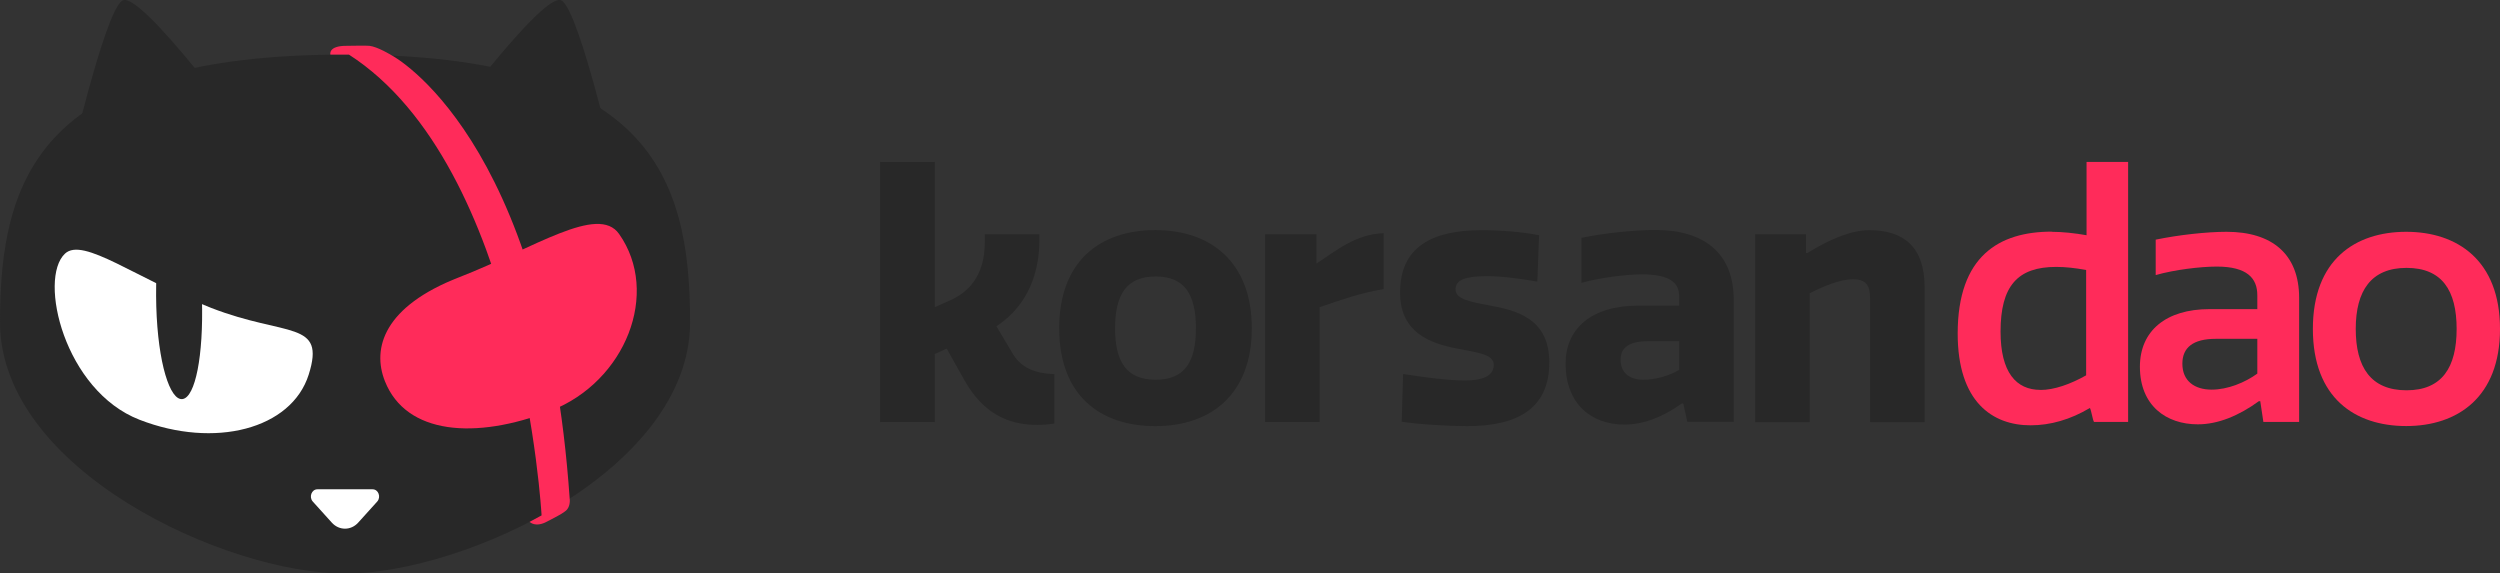 <?xml version="1.0" encoding="UTF-8"?><svg xmlns="http://www.w3.org/2000/svg" viewBox="0 0 305.54 70.09"><rect x="0" y="0" width="305.54" height="70.09" fill="#333333" stroke="none"/><defs><style>.d{fill:#fff;}.e{fill:#ff2b5a;}.f{fill:#282828;}</style></defs><g id="a"/><g id="b"><g id="c"><g><path class="f" d="M84.34,39.36c0,18.05-27.51,30.74-42.17,30.74S0,57.4,0,39.36,5.21,6.67,42.17,6.67s42.17,14.63,42.17,32.68Z"/><path class="f" d="M7.94,22.57S12.73,1.21,14.99,.05s15.35,16.68,15.35,16.68c0,0-.87,20.91-7.05,22.52-6.19,1.61-15.35-16.68-15.35-16.68Z"/><path class="f" d="M75.66,22.57S70.87,1.21,68.61,.05s-15.35,16.68-15.35,16.68c0,0,.87,20.91,7.05,22.52,6.19,1.61,15.35-16.68,15.35-16.68Z"/><path class="d" d="M25.81,37.63c-9.18-3.57-15.65-8.72-17.87-6.63-3.29,3.09-.07,16.74,9.11,20.3,9.18,3.57,18.57,1.15,20.68-5.52,2.11-6.67-2.74-4.58-11.92-8.15Z"/><path class="d" d="M46.1,61.3l-2.32,2.57c-.89,.99-2.34,.99-3.23,0l-2.32-2.57c-.5-.55-.15-1.5,.56-1.5h6.75c.71,0,1.06,.95,.56,1.5Z"/><path class="e" d="M66.19,62.99s-2.36-42.69-23.55-56.32h-2.26s-.31-1.09,2.01-1.07c.78,0,2.25-.05,2.75,0,1.01,.1,2.76,1.18,2.76,1.18,0,0,18.67,9.81,21.72,54.12,0,0,.17,1.02-.49,1.54s-1.47,.86-2.23,1.28c-1.47,.82-2.17,.06-2.17,.06l1.46-.79Z"/><path class="e" d="M56.13,33.88c9.18-3.57,16.95-8.95,19.53-5.29,5.07,7.19,.81,18.05-8.37,21.62-9.18,3.57-17.65,2.9-20.24-3.6-1.63-4.08-.1-9.17,9.08-12.73Z"/><path class="f" d="M24.69,36.58c-.2-6.94-1.61-12.55-3.16-12.32s-2.62,6.24-2.43,13.18c.2,6.94,1.68,11.57,3.22,11.33s2.56-5.25,2.36-12.19Z"/><g><path class="f" d="M114.24,43.25v8.33h-6.67V19.79h6.67v17.75l1.87-.83c2.08-.92,4.25-2.83,4.25-7.12v-.96h6.67v.71c0,3.71-1.21,7.87-5.25,10.54l2.04,3.42c1,1.67,2.79,2.37,5.04,2.42v6.04c-.71,.12-1.42,.17-2.12,.17-3.58,0-6.62-1.46-8.87-5.46l-2.17-3.87-1.46,.67Z"/><path class="f" d="M141.2,52.08c-6.79,0-11.75-3.79-11.75-11.96s4.96-12,11.75-12,11.79,3.92,11.79,12-5,11.96-11.79,11.96Zm.04-18.29c-3.58,0-4.96,2.25-4.96,6.33s1.38,6.29,4.96,6.29,4.92-2.21,4.92-6.29-1.33-6.33-4.92-6.33Z"/><path class="f" d="M169.11,35.33c-2.75,.46-5.04,1.25-7.83,2.21v14.04h-6.67V28.63h6.29v3.58c2.29-1.5,4.79-3.62,8.21-3.71v6.83Z"/><path class="f" d="M188.1,28.75l-.21,5.67c-1.62-.29-4.25-.67-6.08-.67-2.75,0-3.92,.46-3.92,1.62s1.71,1.5,3.96,1.92c3.42,.62,7.5,1.58,7.5,7s-3.58,7.79-10.04,7.79c-2.33,0-5.87-.21-8-.54l.17-5.83c2.37,.38,5.54,.79,7.5,.79,2.67,0,3.58-.79,3.58-1.92,0-1.33-2.12-1.5-4.58-2-3.12-.62-6.87-1.88-6.87-6.83,0-5.58,3.92-7.62,9.96-7.62,2.25,0,5,.21,7.04,.62Z"/><path class="f" d="M205.22,37.37v-1.17c0-1.54-1-2.67-4.54-2.67-1.92,0-5.25,.42-7.41,1.04v-5.5c3-.62,6.54-.96,9.08-.96,5.92,0,9.54,2.83,9.54,8.54v14.91h-5.67l-.5-2.25h-.17c-2.46,1.75-4.79,2.58-7.04,2.58-4,0-7.17-2.5-7.17-7.46,0-4.21,3.08-7.08,8.92-7.08h4.96Zm0,4.33h-3.79c-2.33,0-3.37,.79-3.37,2.25,0,1.67,1.17,2.46,2.75,2.46s3.21-.5,4.42-1.21v-3.5Z"/><path class="f" d="M228.55,51.58v-15.2c0-1.5-.5-2.25-2.12-2.25-1.5,0-3.54,.83-5.25,1.71v15.75h-6.67V28.63h6.21v2.29h.17c2.71-1.67,5.33-2.79,7.58-2.79,4.04,0,6.75,1.92,6.75,6.96v16.5h-6.67Z"/></g><g><path class="e" d="M250.76,28.33c1.29,0,2.87,.17,4.25,.42v-8.96h5.08v31.78h-4.17c-.17-.29-.33-1.42-.5-1.71-2.38,1.42-4.83,2.12-7.25,2.12-4.67,0-8.91-2.87-8.91-11.21,0-9.5,5.08-12.46,11.5-12.46Zm-1.38,19.33c1.67,0,3.67-.71,5.58-1.79v-12.87c-1.33-.25-2.54-.38-3.67-.38-4.71,0-6.79,2.33-6.79,7.91,0,5,1.92,7.12,4.87,7.12Z"/><path class="e" d="M275.88,37.79v-1.71c0-2.08-1.25-3.5-4.96-3.5-1.96,0-5.17,.38-7.46,1.04v-4.33c2.79-.58,6.25-.96,8.66-.96,5.54,0,8.87,2.71,8.87,8.08v15.16h-4.37l-.38-2.54h-.17c-2.46,1.79-5,2.83-7.46,2.83-3.87,0-7.08-2.29-7.08-7.04,0-4.37,3.17-7.04,8.5-7.04h5.83Zm0,3.62h-5.08c-2.79,0-4.08,1.08-4.08,3.04,0,2.12,1.5,3.17,3.58,3.17,1.96,0,4.08-.87,5.58-1.96v-4.25Z"/><path class="e" d="M294.08,28.33c6.25,0,11.46,3.5,11.46,11.87s-5.21,11.87-11.46,11.87-11.41-3.42-11.41-11.87,5.17-11.87,11.41-11.87Zm.04,19.37c4.33,0,6.12-2.79,6.12-7.5s-1.79-7.46-6.12-7.46-6.21,2.79-6.21,7.46,1.83,7.5,6.21,7.5Z"/></g></g></g></g></svg>